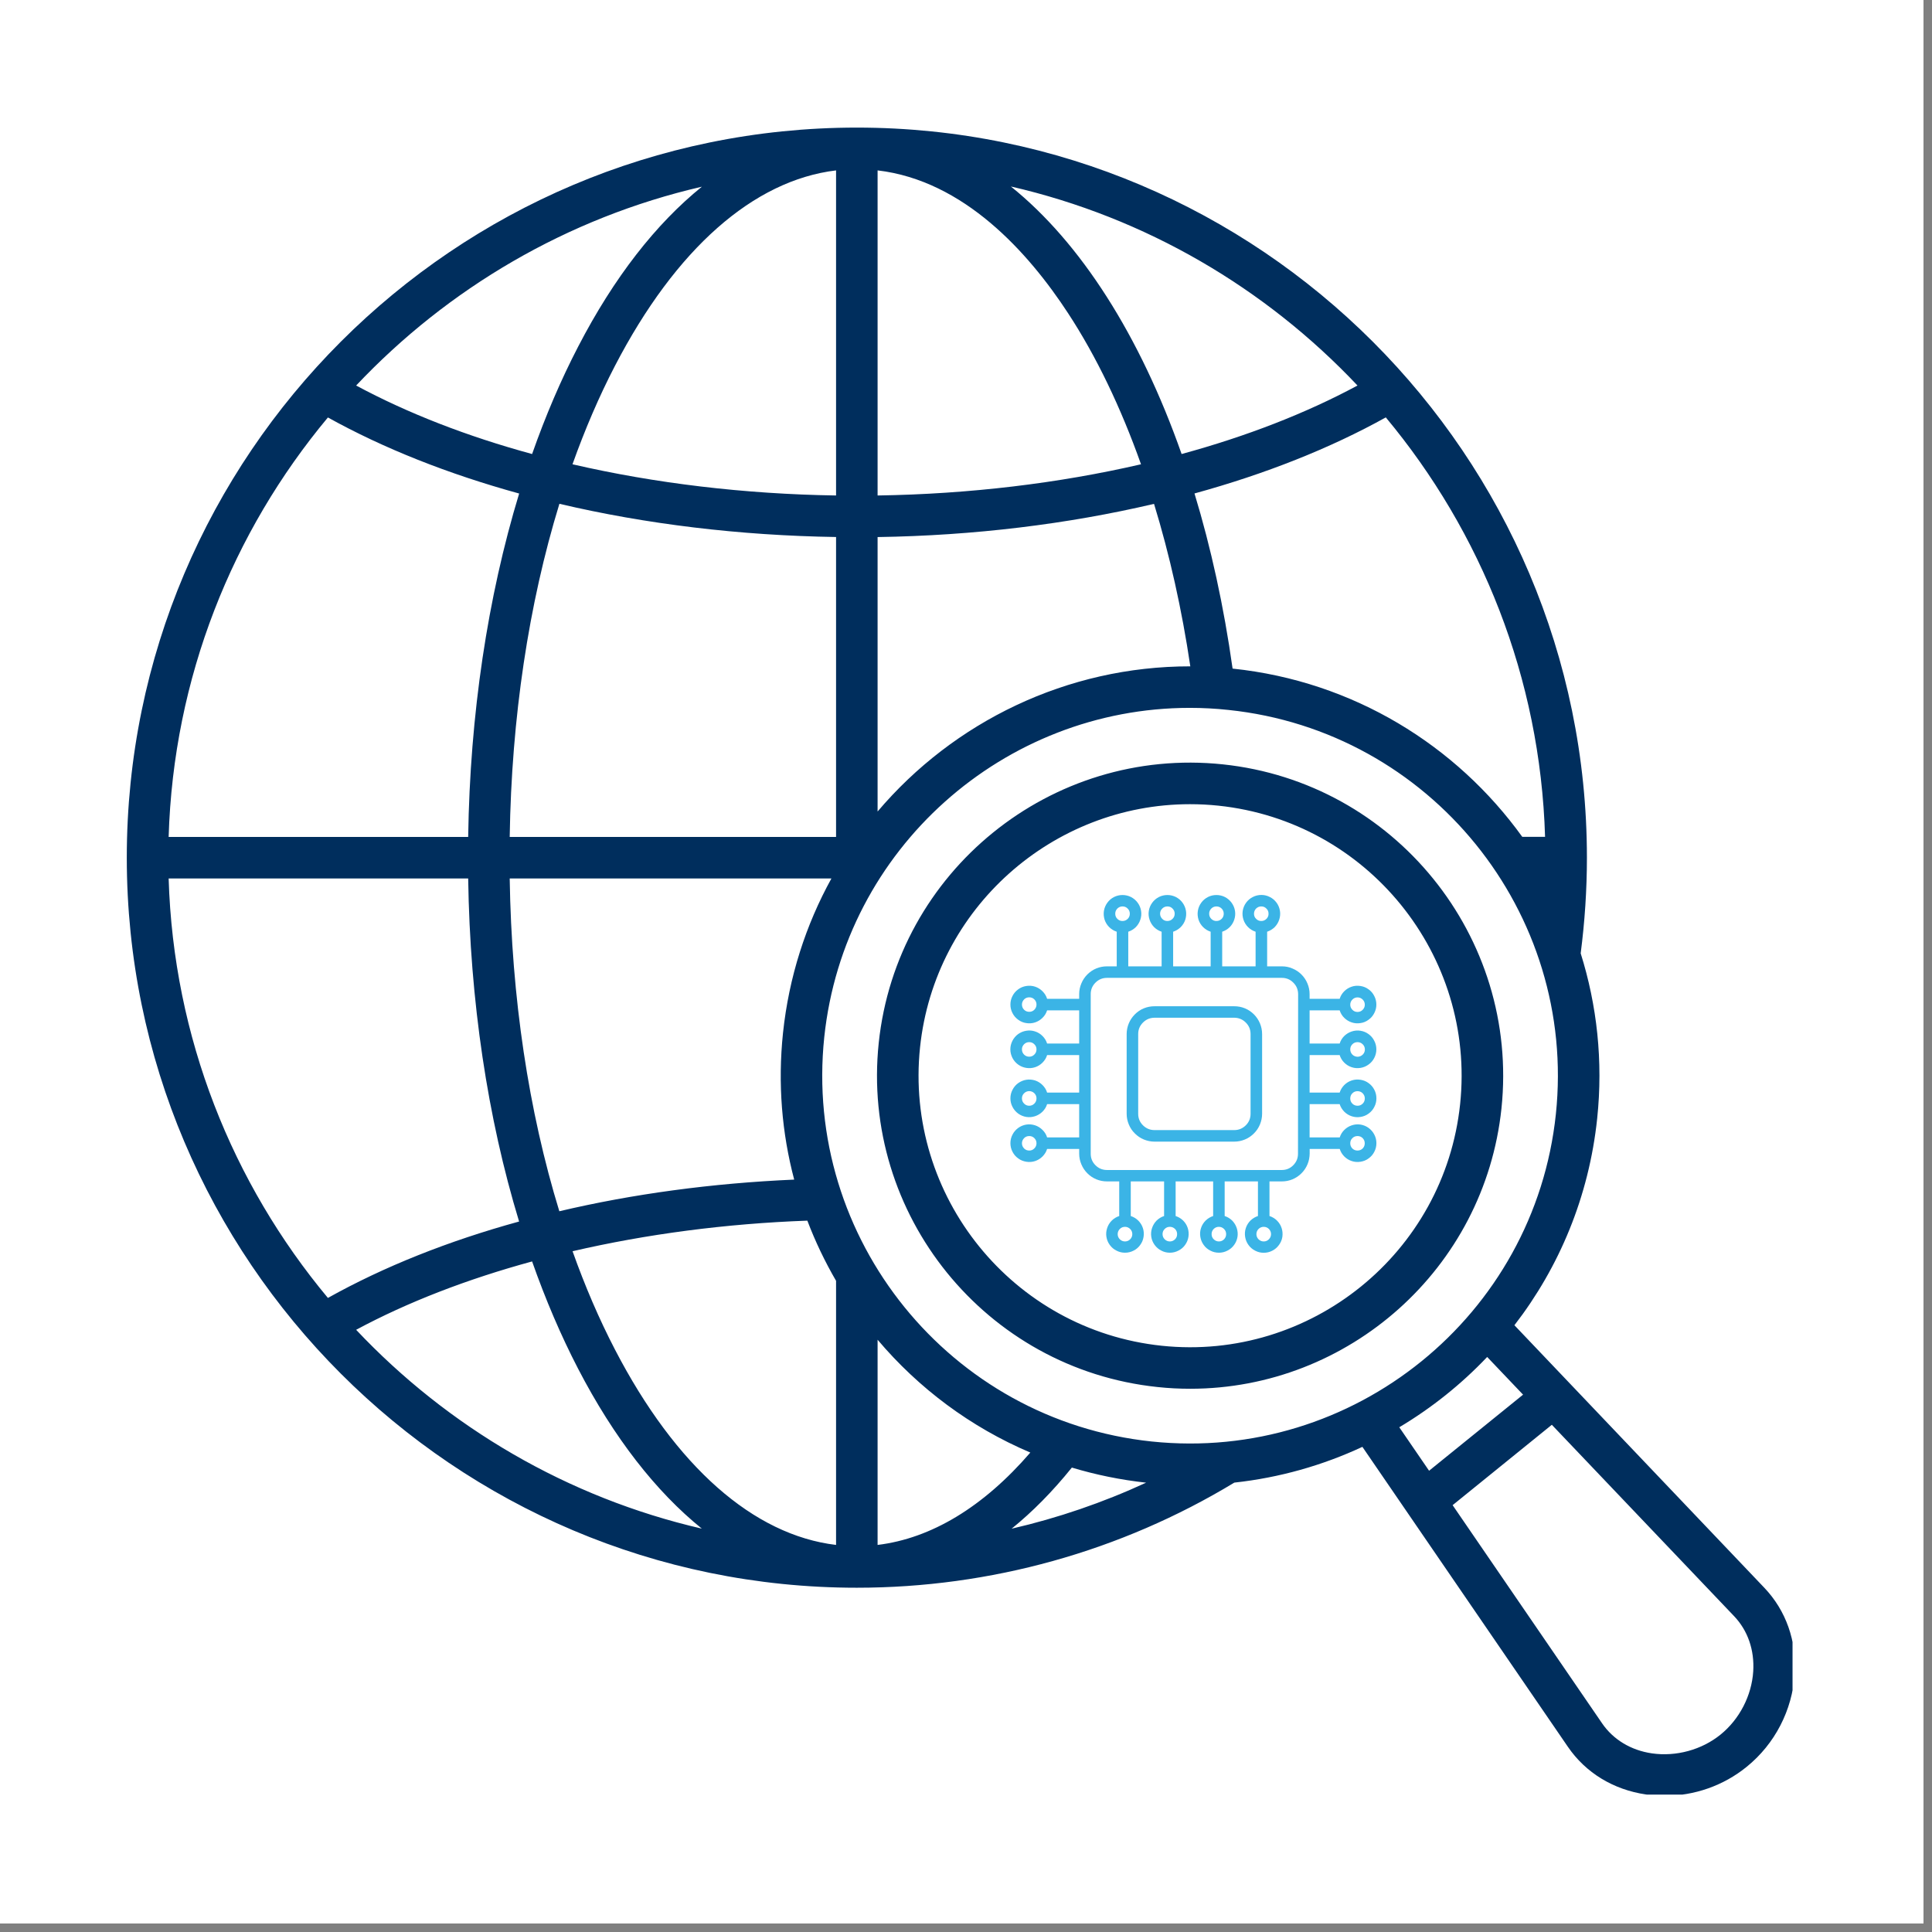 <?xml version="1.0" encoding="UTF-8"?> <svg xmlns="http://www.w3.org/2000/svg" xmlns:xlink="http://www.w3.org/1999/xlink" width="150" zoomAndPan="magnify" viewBox="0 0 112.5 112.5" height="150" preserveAspectRatio="xMidYMid meet" version="1.0"><rect x="0" y="0" width="112.5" height="112.5" fill="#808080" stroke="none"/><defs><clipPath id="27f36969cf"><path d="M 0 0 L 112.004 0 L 112.004 112.004 L 0 112.004 Z M 0 0 " clip-rule="nonzero"></path></clipPath><clipPath id="01e48faea2"><path d="M 7.309 7.43 L 104.379 7.43 L 104.379 104.5 L 7.309 104.5 Z M 7.309 7.43 " clip-rule="nonzero"></path></clipPath><clipPath id="09f83889d1"><path d="M 56 49.031 L 83.879 49.031 L 83.879 76.906 L 56 76.906 Z M 56 49.031 " clip-rule="nonzero"></path></clipPath><clipPath id="bd8bef82cb"><path d="M 69.938 49.031 C 62.242 49.031 56 55.273 56 62.969 C 56 70.668 62.242 76.906 69.938 76.906 C 77.637 76.906 83.879 70.668 83.879 62.969 C 83.879 55.273 77.637 49.031 69.938 49.031 Z M 69.938 49.031 " clip-rule="nonzero"></path></clipPath><clipPath id="2f5633bfc5"><path d="M 58.824 52.121 L 80.48 52.121 L 80.48 73 L 58.824 73 Z M 58.824 52.121 " clip-rule="nonzero"></path></clipPath></defs><g clip-path="url(#27f36969cf)"><path fill="#ffffff" d="M 0 0 L 112.004 0 L 112.004 112.004 L 0 112.004 Z M 0 0 " fill-opacity="1" fill-rule="nonzero"></path><path fill="#ffffff" d="M 0 0 L 112.004 0 L 112.004 112.004 L 0 112.004 Z M 0 0 " fill-opacity="1" fill-rule="nonzero"></path></g><g clip-path="url(#01e48faea2)"><path fill="#002e5d" d="M 71.203 44.508 C 61.207 43.457 52.219 50.734 51.168 60.73 C 50.117 70.727 57.398 79.715 67.395 80.766 C 68.039 80.836 68.676 80.867 69.312 80.867 C 78.516 80.867 86.445 73.895 87.43 64.543 C 88.477 54.547 81.199 45.559 71.203 44.508 Z M 85.023 64.289 C 84.113 72.961 76.316 79.273 67.648 78.363 C 58.977 77.453 52.664 69.656 53.574 60.984 C 54.426 52.875 61.305 46.828 69.289 46.828 C 69.84 46.828 70.391 46.855 70.949 46.914 C 79.621 47.824 85.934 55.617 85.023 64.289 Z M 102.734 92.453 L 88.184 77.168 C 90.793 73.793 92.527 69.676 93.004 65.125 C 93.355 61.785 92.992 58.527 92.043 55.512 C 92.281 53.676 92.406 51.801 92.406 49.941 C 92.402 26.5 73.332 7.43 49.891 7.43 C 26.453 7.43 7.383 26.5 7.383 49.941 C 7.383 73.383 26.453 92.453 49.891 92.453 C 57.668 92.453 65.262 90.336 71.875 86.332 C 74.496 86.047 77.012 85.332 79.332 84.25 L 91.297 101.715 C 92.332 103.23 93.949 104.215 95.848 104.492 C 96.207 104.543 96.57 104.57 96.934 104.57 C 98.66 104.57 100.359 103.98 101.711 102.879 C 103.352 101.551 104.367 99.582 104.504 97.477 C 104.629 95.566 104 93.781 102.734 92.453 Z M 90.598 64.875 C 89.363 76.617 78.801 85.168 67.062 83.938 C 55.316 82.703 46.766 72.145 47.996 60.398 C 49.152 49.41 58.469 41.219 69.281 41.219 C 70.027 41.219 70.777 41.258 71.535 41.34 C 83.281 42.57 91.832 53.129 90.598 64.875 Z M 88.645 48.734 C 84.809 43.406 78.812 39.672 71.789 38.934 C 71.785 38.934 71.781 38.934 71.773 38.93 C 71.262 35.297 70.512 31.879 69.555 28.734 C 73.676 27.602 77.449 26.109 80.695 24.305 C 86.25 30.973 89.691 39.461 89.969 48.73 L 88.645 48.73 Z M 69.312 38.801 C 62.125 38.793 55.527 42.035 51.102 47.254 L 51.102 31.273 C 56.711 31.188 62.172 30.52 67.199 29.34 C 68.105 32.297 68.82 35.48 69.312 38.801 Z M 51.102 28.852 L 51.102 9.922 C 56.129 10.512 59.879 14.695 62.199 18.246 C 63.84 20.754 65.266 23.727 66.441 27.035 C 61.656 28.141 56.453 28.77 51.102 28.852 Z M 48.684 9.922 L 48.684 28.852 C 43.332 28.77 38.121 28.141 33.336 27.035 C 34.062 25 34.887 23.078 35.812 21.297 C 39.348 14.484 43.879 10.5 48.684 9.922 Z M 48.684 31.27 L 48.684 48.734 L 29.68 48.734 C 29.785 41.797 30.785 35.164 32.574 29.336 C 37.602 30.52 43.074 31.184 48.684 31.27 Z M 27.262 48.734 L 9.82 48.734 C 10.098 39.461 13.535 30.973 19.094 24.309 C 22.34 26.113 26.113 27.605 30.23 28.738 C 28.395 34.77 27.367 41.605 27.262 48.734 Z M 27.262 51.152 C 27.367 58.273 28.391 65.098 30.227 71.129 C 26.117 72.258 22.359 73.754 19.094 75.578 C 13.535 68.91 10.098 60.422 9.82 51.152 Z M 29.68 51.152 L 48.414 51.152 C 46.922 53.855 45.938 56.891 45.594 60.148 C 45.285 63.098 45.527 65.977 46.246 68.688 C 41.453 68.898 36.844 69.523 32.57 70.531 C 30.781 64.707 29.785 58.082 29.68 51.152 Z M 47.012 71.078 C 47.473 72.293 48.035 73.465 48.684 74.582 L 48.684 89.961 C 43.879 89.387 39.348 85.402 35.812 78.59 C 34.887 76.809 34.062 74.891 33.34 72.859 C 37.633 71.863 42.266 71.25 47.012 71.078 Z M 51.102 89.961 L 51.102 78.012 C 53.484 80.832 56.516 83.105 59.996 84.582 C 57.262 87.75 54.227 89.582 51.102 89.961 Z M 79.047 22.449 C 76.043 24.066 72.578 25.41 68.805 26.438 C 66.375 19.523 62.914 14.113 58.863 10.859 C 66.715 12.664 73.699 16.781 79.047 22.449 Z M 40.871 10.871 C 38.195 13.031 35.75 16.16 33.668 20.18 C 32.66 22.121 31.766 24.215 30.984 26.438 C 27.207 25.41 23.746 24.066 20.738 22.449 C 26.074 16.793 33.035 12.68 40.871 10.871 Z M 20.738 77.434 C 23.73 75.824 27.203 74.484 30.984 73.453 C 31.766 75.672 32.66 77.766 33.664 79.703 C 35.75 83.723 38.195 86.855 40.867 89.012 C 33.035 87.203 26.074 83.094 20.738 77.434 Z M 62.414 85.457 C 63.801 85.875 65.246 86.172 66.738 86.336 C 64.223 87.496 61.598 88.395 58.906 89.016 C 60.125 88.031 61.297 86.844 62.414 85.457 Z M 86.598 79.016 L 88.688 81.211 L 83.215 85.641 L 81.48 83.109 C 83.367 81.984 85.09 80.605 86.598 79.016 Z M 102.09 97.324 C 102 98.738 101.289 100.113 100.188 101.004 C 99.09 101.895 97.594 102.301 96.191 102.098 C 94.973 101.922 93.938 101.297 93.289 100.348 L 84.586 87.645 L 90.363 82.965 L 100.984 94.117 C 101.777 94.953 102.168 96.09 102.09 97.324 Z M 80.258 55.781 L 69.914 49.676 C 69.535 49.449 69.062 49.449 68.684 49.676 L 58.34 55.777 C 57.969 55.996 57.742 56.391 57.742 56.816 L 57.742 68.449 C 57.742 68.879 57.969 69.273 58.34 69.492 L 68.684 75.598 C 68.688 75.598 68.695 75.602 68.699 75.605 C 68.883 75.715 69.09 75.766 69.297 75.766 C 69.508 75.766 69.723 75.711 69.914 75.598 L 80.258 69.496 C 80.625 69.277 80.852 68.883 80.852 68.453 L 80.852 56.82 C 80.852 56.395 80.625 56 80.258 55.781 Z M 66.504 59.875 L 74.473 55.172 L 77.266 56.82 L 69.297 61.523 Z M 69.297 52.117 L 72.09 53.766 L 64.125 58.469 L 61.332 56.82 Z M 60.164 58.938 L 68.09 63.617 L 68.09 72.441 L 60.164 67.762 Z M 78.434 67.762 L 70.508 72.441 L 70.508 63.617 L 78.434 58.938 Z M 78.434 67.762 " fill-opacity="1" fill-rule="nonzero"></path></g><g clip-path="url(#09f83889d1)"><g clip-path="url(#bd8bef82cb)"><path fill="#ffffff" d="M 56 49.031 L 83.879 49.031 L 83.879 76.906 L 56 76.906 Z M 56 49.031 " fill-opacity="1" fill-rule="nonzero"></path></g></g><path fill="#3bb4e6" d="M 71.871 58.594 L 67.227 58.594 C 67.012 58.594 66.805 58.633 66.605 58.715 C 66.406 58.797 66.234 58.914 66.082 59.066 C 65.93 59.219 65.812 59.395 65.73 59.59 C 65.648 59.789 65.605 59.996 65.605 60.211 L 65.605 64.859 C 65.605 65.074 65.648 65.277 65.73 65.477 C 65.812 65.676 65.93 65.852 66.082 66 C 66.234 66.152 66.406 66.27 66.605 66.352 C 66.805 66.434 67.012 66.477 67.227 66.477 L 71.871 66.477 C 72.086 66.477 72.293 66.434 72.492 66.352 C 72.691 66.27 72.863 66.152 73.016 66 C 73.168 65.848 73.285 65.676 73.367 65.477 C 73.449 65.277 73.492 65.07 73.492 64.855 L 73.492 60.211 C 73.492 59.996 73.449 59.789 73.367 59.59 C 73.285 59.395 73.168 59.219 73.016 59.066 C 72.863 58.914 72.691 58.797 72.492 58.715 C 72.293 58.633 72.086 58.594 71.871 58.594 Z M 72.82 64.859 C 72.82 65.121 72.727 65.344 72.543 65.527 C 72.355 65.711 72.133 65.805 71.871 65.805 L 67.227 65.805 C 66.965 65.805 66.742 65.711 66.555 65.527 C 66.371 65.344 66.277 65.121 66.277 64.859 L 66.277 60.211 C 66.277 59.949 66.371 59.727 66.555 59.543 C 66.742 59.355 66.965 59.266 67.227 59.262 L 71.871 59.262 C 72.133 59.266 72.355 59.355 72.543 59.543 C 72.727 59.727 72.82 59.949 72.82 60.211 Z M 72.82 64.859 " fill-opacity="1" fill-rule="nonzero"></path><g clip-path="url(#2f5633bfc5)"><path fill="#3bb4e6" d="M 76.258 58.832 L 78.008 58.832 C 78.062 58.996 78.148 59.145 78.273 59.266 C 78.398 59.391 78.543 59.48 78.711 59.535 C 78.875 59.59 79.047 59.602 79.219 59.574 C 79.395 59.551 79.551 59.484 79.691 59.379 C 79.836 59.277 79.945 59.148 80.023 58.992 C 80.105 58.836 80.145 58.672 80.145 58.496 C 80.145 58.32 80.105 58.152 80.023 57.996 C 79.945 57.84 79.836 57.711 79.691 57.609 C 79.551 57.504 79.395 57.441 79.219 57.414 C 79.047 57.387 78.875 57.398 78.711 57.453 C 78.543 57.508 78.398 57.598 78.273 57.723 C 78.148 57.848 78.062 57.992 78.008 58.16 L 76.258 58.16 L 76.258 57.887 C 76.258 57.672 76.215 57.465 76.133 57.27 C 76.051 57.07 75.934 56.895 75.781 56.742 C 75.633 56.594 75.457 56.477 75.258 56.395 C 75.062 56.309 74.855 56.27 74.641 56.27 L 73.785 56.27 L 73.785 54.254 C 73.949 54.199 74.098 54.109 74.223 53.988 C 74.344 53.863 74.434 53.719 74.488 53.551 C 74.543 53.383 74.559 53.215 74.531 53.039 C 74.504 52.867 74.438 52.707 74.336 52.566 C 74.23 52.422 74.102 52.312 73.945 52.234 C 73.789 52.152 73.625 52.113 73.449 52.113 C 73.273 52.113 73.105 52.152 72.949 52.234 C 72.793 52.312 72.664 52.422 72.559 52.566 C 72.457 52.707 72.391 52.867 72.363 53.039 C 72.336 53.215 72.352 53.383 72.406 53.551 C 72.461 53.719 72.551 53.863 72.676 53.988 C 72.797 54.109 72.945 54.199 73.113 54.254 L 73.113 56.27 L 71.168 56.27 L 71.168 54.254 C 71.336 54.199 71.48 54.109 71.605 53.988 C 71.727 53.863 71.816 53.719 71.871 53.551 C 71.926 53.383 71.941 53.215 71.914 53.043 C 71.887 52.867 71.82 52.711 71.719 52.57 C 71.613 52.426 71.484 52.316 71.328 52.234 C 71.172 52.156 71.008 52.117 70.832 52.117 C 70.656 52.117 70.492 52.156 70.336 52.234 C 70.18 52.316 70.047 52.426 69.945 52.57 C 69.844 52.711 69.777 52.867 69.75 53.043 C 69.723 53.215 69.738 53.383 69.789 53.551 C 69.844 53.719 69.934 53.863 70.059 53.988 C 70.184 54.109 70.328 54.199 70.496 54.254 L 70.496 56.27 L 68.312 56.27 L 68.312 54.254 C 68.48 54.199 68.625 54.109 68.75 53.988 C 68.875 53.863 68.965 53.719 69.02 53.551 C 69.07 53.383 69.086 53.215 69.059 53.043 C 69.031 52.867 68.965 52.711 68.863 52.57 C 68.762 52.426 68.629 52.316 68.473 52.234 C 68.316 52.156 68.152 52.117 67.977 52.117 C 67.801 52.117 67.637 52.156 67.48 52.234 C 67.324 52.316 67.195 52.426 67.09 52.57 C 66.988 52.711 66.922 52.867 66.895 53.043 C 66.867 53.215 66.883 53.383 66.938 53.551 C 66.992 53.719 67.082 53.863 67.203 53.988 C 67.328 54.109 67.473 54.199 67.641 54.254 L 67.641 56.27 L 65.699 56.27 L 65.699 54.254 C 65.867 54.199 66.012 54.109 66.137 53.988 C 66.258 53.863 66.348 53.719 66.402 53.551 C 66.457 53.383 66.473 53.215 66.445 53.043 C 66.418 52.867 66.352 52.711 66.25 52.57 C 66.145 52.426 66.016 52.316 65.859 52.234 C 65.703 52.156 65.539 52.117 65.363 52.117 C 65.188 52.117 65.023 52.156 64.867 52.234 C 64.711 52.316 64.578 52.426 64.477 52.57 C 64.375 52.711 64.309 52.867 64.281 53.043 C 64.254 53.215 64.27 53.383 64.32 53.551 C 64.375 53.719 64.465 53.863 64.59 53.988 C 64.715 54.109 64.859 54.199 65.027 54.254 L 65.027 56.27 L 64.461 56.27 C 64.246 56.27 64.039 56.309 63.84 56.391 C 63.641 56.473 63.469 56.59 63.316 56.742 C 63.164 56.895 63.047 57.07 62.965 57.27 C 62.883 57.465 62.84 57.672 62.84 57.887 L 62.84 58.16 L 60.973 58.16 C 60.922 57.992 60.832 57.848 60.707 57.723 C 60.582 57.598 60.438 57.508 60.273 57.453 C 60.105 57.398 59.934 57.387 59.762 57.414 C 59.59 57.441 59.43 57.504 59.289 57.609 C 59.148 57.711 59.035 57.84 58.957 57.996 C 58.875 58.152 58.836 58.32 58.836 58.496 C 58.836 58.672 58.875 58.836 58.957 58.992 C 59.035 59.148 59.148 59.277 59.289 59.379 C 59.43 59.484 59.59 59.551 59.762 59.574 C 59.934 59.602 60.105 59.59 60.273 59.535 C 60.438 59.48 60.582 59.391 60.707 59.266 C 60.832 59.145 60.922 58.996 60.973 58.832 L 62.84 58.832 L 62.84 60.766 L 60.973 60.766 C 60.922 60.598 60.832 60.453 60.707 60.328 C 60.582 60.203 60.438 60.113 60.27 60.059 C 60.105 60.004 59.934 59.992 59.762 60.02 C 59.586 60.047 59.43 60.113 59.285 60.215 C 59.145 60.316 59.035 60.449 58.953 60.605 C 58.875 60.762 58.832 60.926 58.832 61.102 C 58.832 61.277 58.875 61.445 58.953 61.602 C 59.035 61.758 59.145 61.887 59.285 61.988 C 59.43 62.094 59.586 62.156 59.762 62.184 C 59.934 62.211 60.105 62.199 60.27 62.145 C 60.438 62.09 60.582 62 60.707 61.875 C 60.832 61.75 60.922 61.605 60.973 61.438 L 62.84 61.438 L 62.84 63.621 L 60.973 63.621 C 60.922 63.453 60.832 63.309 60.707 63.184 C 60.582 63.059 60.438 62.969 60.273 62.914 C 60.105 62.863 59.934 62.848 59.762 62.875 C 59.59 62.902 59.43 62.969 59.289 63.07 C 59.148 63.172 59.035 63.305 58.957 63.461 C 58.875 63.617 58.836 63.781 58.836 63.957 C 58.836 64.133 58.875 64.297 58.957 64.453 C 59.035 64.609 59.148 64.738 59.289 64.844 C 59.43 64.945 59.59 65.012 59.762 65.039 C 59.934 65.066 60.105 65.051 60.273 64.996 C 60.438 64.941 60.582 64.852 60.707 64.73 C 60.832 64.605 60.922 64.461 60.973 64.293 L 62.84 64.293 L 62.84 66.23 L 60.973 66.23 C 60.922 66.066 60.832 65.918 60.707 65.797 C 60.582 65.672 60.438 65.582 60.273 65.527 C 60.105 65.473 59.934 65.457 59.762 65.484 C 59.59 65.512 59.43 65.578 59.289 65.68 C 59.148 65.785 59.035 65.914 58.957 66.07 C 58.875 66.227 58.836 66.391 58.836 66.566 C 58.836 66.742 58.875 66.91 58.957 67.066 C 59.035 67.223 59.148 67.352 59.289 67.453 C 59.43 67.559 59.59 67.621 59.762 67.648 C 59.934 67.676 60.105 67.664 60.273 67.609 C 60.438 67.555 60.582 67.465 60.707 67.34 C 60.832 67.215 60.922 67.07 60.973 66.902 L 62.84 66.902 L 62.84 67.176 C 62.84 67.391 62.883 67.598 62.965 67.793 C 63.047 67.992 63.164 68.168 63.316 68.32 C 63.469 68.473 63.641 68.59 63.84 68.672 C 64.039 68.754 64.246 68.793 64.461 68.793 L 65.172 68.793 L 65.172 70.809 C 65.008 70.863 64.859 70.953 64.738 71.074 C 64.613 71.199 64.523 71.344 64.469 71.512 C 64.414 71.676 64.398 71.848 64.426 72.02 C 64.453 72.195 64.52 72.352 64.621 72.492 C 64.727 72.637 64.855 72.746 65.012 72.824 C 65.168 72.906 65.332 72.945 65.508 72.945 C 65.684 72.945 65.852 72.906 66.008 72.824 C 66.164 72.746 66.293 72.637 66.395 72.492 C 66.5 72.352 66.562 72.195 66.59 72.02 C 66.617 71.848 66.605 71.676 66.551 71.512 C 66.496 71.344 66.406 71.199 66.281 71.074 C 66.156 70.953 66.012 70.863 65.844 70.809 L 65.844 68.793 L 67.785 68.793 L 67.785 70.809 C 67.617 70.863 67.473 70.953 67.348 71.074 C 67.227 71.199 67.137 71.344 67.082 71.512 C 67.027 71.676 67.012 71.848 67.039 72.02 C 67.066 72.195 67.133 72.352 67.234 72.492 C 67.34 72.637 67.469 72.746 67.625 72.824 C 67.781 72.906 67.945 72.945 68.121 72.945 C 68.297 72.945 68.461 72.906 68.617 72.824 C 68.773 72.746 68.906 72.637 69.008 72.492 C 69.109 72.352 69.176 72.195 69.203 72.02 C 69.23 71.848 69.215 71.676 69.164 71.512 C 69.109 71.344 69.02 71.199 68.895 71.074 C 68.77 70.953 68.625 70.863 68.457 70.809 L 68.457 68.793 L 70.641 68.793 L 70.641 70.809 C 70.473 70.863 70.328 70.953 70.203 71.074 C 70.078 71.199 69.988 71.344 69.934 71.512 C 69.879 71.676 69.867 71.848 69.895 72.02 C 69.922 72.195 69.988 72.352 70.09 72.492 C 70.191 72.637 70.324 72.746 70.48 72.824 C 70.633 72.906 70.801 72.945 70.977 72.945 C 71.152 72.945 71.316 72.906 71.473 72.824 C 71.629 72.746 71.758 72.637 71.863 72.492 C 71.965 72.352 72.031 72.195 72.059 72.02 C 72.086 71.848 72.07 71.676 72.016 71.512 C 71.961 71.344 71.871 71.199 71.75 71.074 C 71.625 70.953 71.48 70.863 71.312 70.809 L 71.312 68.793 L 73.25 68.793 L 73.25 70.809 C 73.082 70.863 72.938 70.953 72.812 71.074 C 72.688 71.199 72.598 71.344 72.543 71.512 C 72.488 71.68 72.477 71.848 72.504 72.023 C 72.531 72.195 72.598 72.355 72.699 72.496 C 72.801 72.637 72.934 72.75 73.09 72.828 C 73.246 72.91 73.41 72.949 73.586 72.949 C 73.762 72.949 73.93 72.91 74.086 72.828 C 74.242 72.75 74.371 72.637 74.473 72.496 C 74.578 72.355 74.645 72.195 74.672 72.023 C 74.695 71.848 74.684 71.68 74.629 71.512 C 74.574 71.344 74.484 71.199 74.359 71.074 C 74.234 70.953 74.09 70.863 73.922 70.809 L 73.922 68.793 L 74.641 68.793 C 74.855 68.793 75.062 68.754 75.262 68.672 C 75.457 68.59 75.633 68.473 75.785 68.32 C 75.938 68.168 76.055 67.992 76.137 67.793 C 76.219 67.598 76.258 67.391 76.262 67.176 L 76.262 66.902 L 78.012 66.902 C 78.066 67.07 78.152 67.215 78.277 67.34 C 78.402 67.465 78.547 67.555 78.715 67.609 C 78.879 67.664 79.051 67.676 79.223 67.648 C 79.395 67.621 79.555 67.559 79.695 67.453 C 79.836 67.352 79.949 67.223 80.027 67.066 C 80.109 66.91 80.148 66.742 80.148 66.566 C 80.148 66.391 80.109 66.227 80.027 66.07 C 79.949 65.914 79.836 65.785 79.695 65.68 C 79.555 65.578 79.395 65.512 79.223 65.484 C 79.051 65.457 78.879 65.473 78.715 65.527 C 78.547 65.582 78.402 65.672 78.277 65.797 C 78.152 65.918 78.066 66.066 78.012 66.23 L 76.258 66.23 L 76.258 64.293 L 78.008 64.293 C 78.062 64.461 78.152 64.605 78.273 64.73 C 78.398 64.855 78.543 64.945 78.711 65 C 78.879 65.055 79.047 65.066 79.223 65.039 C 79.395 65.012 79.555 64.949 79.695 64.844 C 79.836 64.742 79.949 64.613 80.027 64.453 C 80.109 64.297 80.148 64.133 80.148 63.957 C 80.148 63.781 80.109 63.613 80.027 63.457 C 79.949 63.301 79.836 63.172 79.695 63.07 C 79.555 62.965 79.395 62.902 79.223 62.875 C 79.047 62.848 78.879 62.859 78.711 62.914 C 78.543 62.969 78.398 63.059 78.273 63.184 C 78.152 63.309 78.062 63.453 78.008 63.621 L 76.258 63.621 L 76.258 61.438 L 78.008 61.438 C 78.062 61.605 78.148 61.75 78.273 61.875 C 78.398 62 78.543 62.09 78.711 62.145 C 78.875 62.199 79.047 62.211 79.219 62.184 C 79.395 62.156 79.551 62.09 79.691 61.988 C 79.836 61.887 79.945 61.754 80.023 61.602 C 80.105 61.445 80.145 61.277 80.145 61.102 C 80.145 60.926 80.105 60.762 80.023 60.605 C 79.945 60.449 79.836 60.32 79.691 60.215 C 79.551 60.113 79.395 60.047 79.219 60.02 C 79.047 59.992 78.875 60.008 78.711 60.062 C 78.543 60.117 78.398 60.207 78.273 60.328 C 78.148 60.453 78.062 60.598 78.008 60.766 L 76.258 60.766 Z M 79.047 58.078 C 79.164 58.078 79.266 58.121 79.348 58.203 C 79.43 58.285 79.473 58.387 79.473 58.504 C 79.473 58.621 79.43 58.719 79.348 58.801 C 79.266 58.887 79.164 58.926 79.047 58.926 C 78.934 58.926 78.832 58.887 78.75 58.801 C 78.668 58.719 78.625 58.621 78.625 58.504 C 78.625 58.387 78.668 58.285 78.75 58.203 C 78.832 58.121 78.934 58.078 79.047 58.078 Z M 73.445 52.781 C 73.562 52.781 73.66 52.82 73.742 52.906 C 73.828 52.988 73.867 53.086 73.867 53.203 C 73.871 53.32 73.828 53.422 73.746 53.504 C 73.664 53.586 73.562 53.629 73.449 53.629 C 73.332 53.633 73.23 53.59 73.148 53.508 C 73.062 53.426 73.02 53.328 73.02 53.211 C 73.02 53.094 73.059 52.992 73.141 52.906 C 73.227 52.824 73.324 52.781 73.445 52.781 Z M 70.832 52.781 C 70.949 52.781 71.047 52.82 71.133 52.902 C 71.215 52.984 71.258 53.086 71.258 53.203 C 71.258 53.32 71.219 53.422 71.137 53.504 C 71.055 53.586 70.953 53.629 70.836 53.629 C 70.719 53.633 70.621 53.59 70.535 53.508 C 70.453 53.426 70.41 53.328 70.41 53.211 C 70.406 53.094 70.449 52.992 70.531 52.906 C 70.613 52.824 70.715 52.781 70.832 52.781 Z M 67.977 52.781 C 68.094 52.781 68.195 52.82 68.277 52.906 C 68.359 52.988 68.402 53.086 68.402 53.203 C 68.402 53.32 68.363 53.422 68.277 53.504 C 68.195 53.586 68.098 53.629 67.98 53.629 C 67.863 53.633 67.762 53.59 67.68 53.508 C 67.598 53.426 67.555 53.328 67.551 53.211 C 67.551 53.094 67.59 52.992 67.676 52.906 C 67.758 52.824 67.859 52.781 67.977 52.781 Z M 65.363 52.781 C 65.48 52.781 65.582 52.82 65.664 52.906 C 65.746 52.988 65.789 53.086 65.789 53.203 C 65.789 53.32 65.75 53.422 65.668 53.504 C 65.586 53.586 65.484 53.629 65.367 53.629 C 65.25 53.633 65.152 53.59 65.066 53.508 C 64.984 53.426 64.941 53.328 64.941 53.211 C 64.938 53.094 64.98 52.992 65.062 52.906 C 65.145 52.824 65.246 52.781 65.363 52.781 Z M 59.934 58.918 C 59.816 58.918 59.715 58.879 59.633 58.797 C 59.551 58.715 59.508 58.613 59.508 58.496 C 59.508 58.379 59.551 58.281 59.633 58.195 C 59.715 58.113 59.816 58.074 59.934 58.074 C 60.051 58.074 60.148 58.113 60.23 58.195 C 60.316 58.281 60.355 58.379 60.355 58.496 C 60.355 58.613 60.312 58.711 60.23 58.797 C 60.148 58.879 60.051 58.918 59.934 58.918 Z M 59.934 61.531 C 59.816 61.531 59.715 61.492 59.633 61.41 C 59.551 61.328 59.508 61.227 59.508 61.109 C 59.504 60.992 59.547 60.895 59.629 60.809 C 59.711 60.727 59.809 60.684 59.926 60.684 C 60.043 60.68 60.145 60.723 60.227 60.805 C 60.312 60.887 60.355 60.984 60.355 61.102 C 60.355 61.219 60.316 61.32 60.234 61.402 C 60.152 61.488 60.051 61.531 59.934 61.531 Z M 59.934 64.387 C 59.816 64.387 59.715 64.348 59.633 64.262 C 59.551 64.18 59.508 64.082 59.508 63.965 C 59.504 63.848 59.547 63.746 59.629 63.664 C 59.711 63.582 59.809 63.539 59.926 63.535 C 60.043 63.535 60.145 63.578 60.227 63.656 C 60.312 63.738 60.355 63.84 60.355 63.957 C 60.355 64.074 60.316 64.176 60.234 64.258 C 60.152 64.344 60.051 64.387 59.934 64.387 Z M 59.934 66.996 C 59.816 66.996 59.715 66.957 59.633 66.875 C 59.551 66.789 59.508 66.691 59.508 66.574 C 59.508 66.457 59.551 66.359 59.633 66.273 C 59.715 66.191 59.816 66.152 59.934 66.152 C 60.051 66.152 60.148 66.191 60.23 66.273 C 60.316 66.359 60.355 66.457 60.355 66.574 C 60.355 66.691 60.312 66.789 60.23 66.871 C 60.148 66.957 60.051 66.996 59.934 66.996 Z M 65.508 72.289 C 65.391 72.289 65.293 72.246 65.207 72.164 C 65.125 72.082 65.082 71.98 65.082 71.863 C 65.082 71.746 65.125 71.648 65.207 71.562 C 65.289 71.48 65.391 71.438 65.508 71.438 C 65.625 71.438 65.723 71.48 65.809 71.562 C 65.891 71.645 65.934 71.746 65.934 71.863 C 65.934 71.98 65.891 72.082 65.809 72.164 C 65.727 72.246 65.625 72.289 65.508 72.289 Z M 68.121 72.289 C 68.004 72.289 67.902 72.246 67.82 72.164 C 67.738 72.082 67.695 71.98 67.695 71.863 C 67.695 71.746 67.734 71.648 67.82 71.562 C 67.902 71.48 68 71.438 68.121 71.438 C 68.238 71.438 68.336 71.48 68.422 71.562 C 68.504 71.645 68.543 71.746 68.543 71.863 C 68.543 71.98 68.504 72.082 68.422 72.164 C 68.34 72.246 68.238 72.289 68.121 72.289 Z M 70.977 72.289 C 70.859 72.289 70.758 72.246 70.676 72.164 C 70.59 72.082 70.551 71.98 70.551 71.863 C 70.551 71.746 70.59 71.648 70.672 71.562 C 70.758 71.48 70.855 71.438 70.973 71.438 C 71.09 71.438 71.191 71.48 71.273 71.562 C 71.359 71.645 71.398 71.746 71.398 71.863 C 71.398 71.98 71.359 72.078 71.277 72.164 C 71.195 72.246 71.094 72.289 70.977 72.289 Z M 73.586 72.289 C 73.469 72.289 73.371 72.246 73.285 72.164 C 73.203 72.082 73.16 71.98 73.16 71.863 C 73.16 71.746 73.203 71.645 73.285 71.562 C 73.371 71.48 73.469 71.438 73.586 71.438 C 73.703 71.438 73.805 71.48 73.887 71.562 C 73.969 71.645 74.012 71.746 74.012 71.863 C 74.012 71.98 73.969 72.082 73.887 72.164 C 73.805 72.246 73.707 72.289 73.59 72.289 Z M 79.047 66.152 C 79.164 66.152 79.266 66.191 79.348 66.273 C 79.43 66.359 79.469 66.457 79.469 66.574 C 79.469 66.691 79.43 66.789 79.348 66.875 C 79.266 66.957 79.164 66.996 79.047 66.996 C 78.93 66.996 78.832 66.957 78.746 66.875 C 78.664 66.789 78.625 66.691 78.625 66.574 C 78.625 66.457 78.664 66.355 78.75 66.273 C 78.832 66.191 78.934 66.152 79.047 66.152 Z M 79.047 63.539 C 79.164 63.539 79.266 63.578 79.348 63.66 C 79.43 63.746 79.473 63.844 79.473 63.961 C 79.473 64.078 79.434 64.18 79.352 64.262 C 79.266 64.348 79.168 64.387 79.051 64.387 C 78.934 64.387 78.832 64.348 78.75 64.266 C 78.664 64.18 78.625 64.082 78.625 63.965 C 78.625 63.848 78.664 63.746 78.746 63.664 C 78.832 63.578 78.93 63.539 79.047 63.539 Z M 79.047 60.684 C 79.164 60.684 79.266 60.723 79.352 60.809 C 79.434 60.891 79.477 60.992 79.477 61.109 C 79.477 61.227 79.434 61.328 79.352 61.41 C 79.266 61.492 79.164 61.535 79.047 61.535 C 78.93 61.531 78.828 61.488 78.746 61.406 C 78.664 61.32 78.625 61.219 78.625 61.102 C 78.625 60.984 78.668 60.887 78.75 60.805 C 78.832 60.723 78.934 60.684 79.047 60.684 Z M 75.582 67.184 C 75.582 67.445 75.488 67.668 75.305 67.852 C 75.121 68.039 74.898 68.129 74.637 68.129 L 64.461 68.129 C 64.199 68.129 63.977 68.039 63.789 67.852 C 63.605 67.668 63.512 67.445 63.512 67.184 L 63.512 57.887 C 63.512 57.625 63.605 57.402 63.789 57.219 C 63.977 57.031 64.199 56.941 64.461 56.941 L 74.641 56.941 C 74.902 56.941 75.125 57.031 75.309 57.219 C 75.496 57.402 75.586 57.625 75.59 57.887 Z M 75.582 67.184 " fill-opacity="1" fill-rule="nonzero"></path></g></svg> 